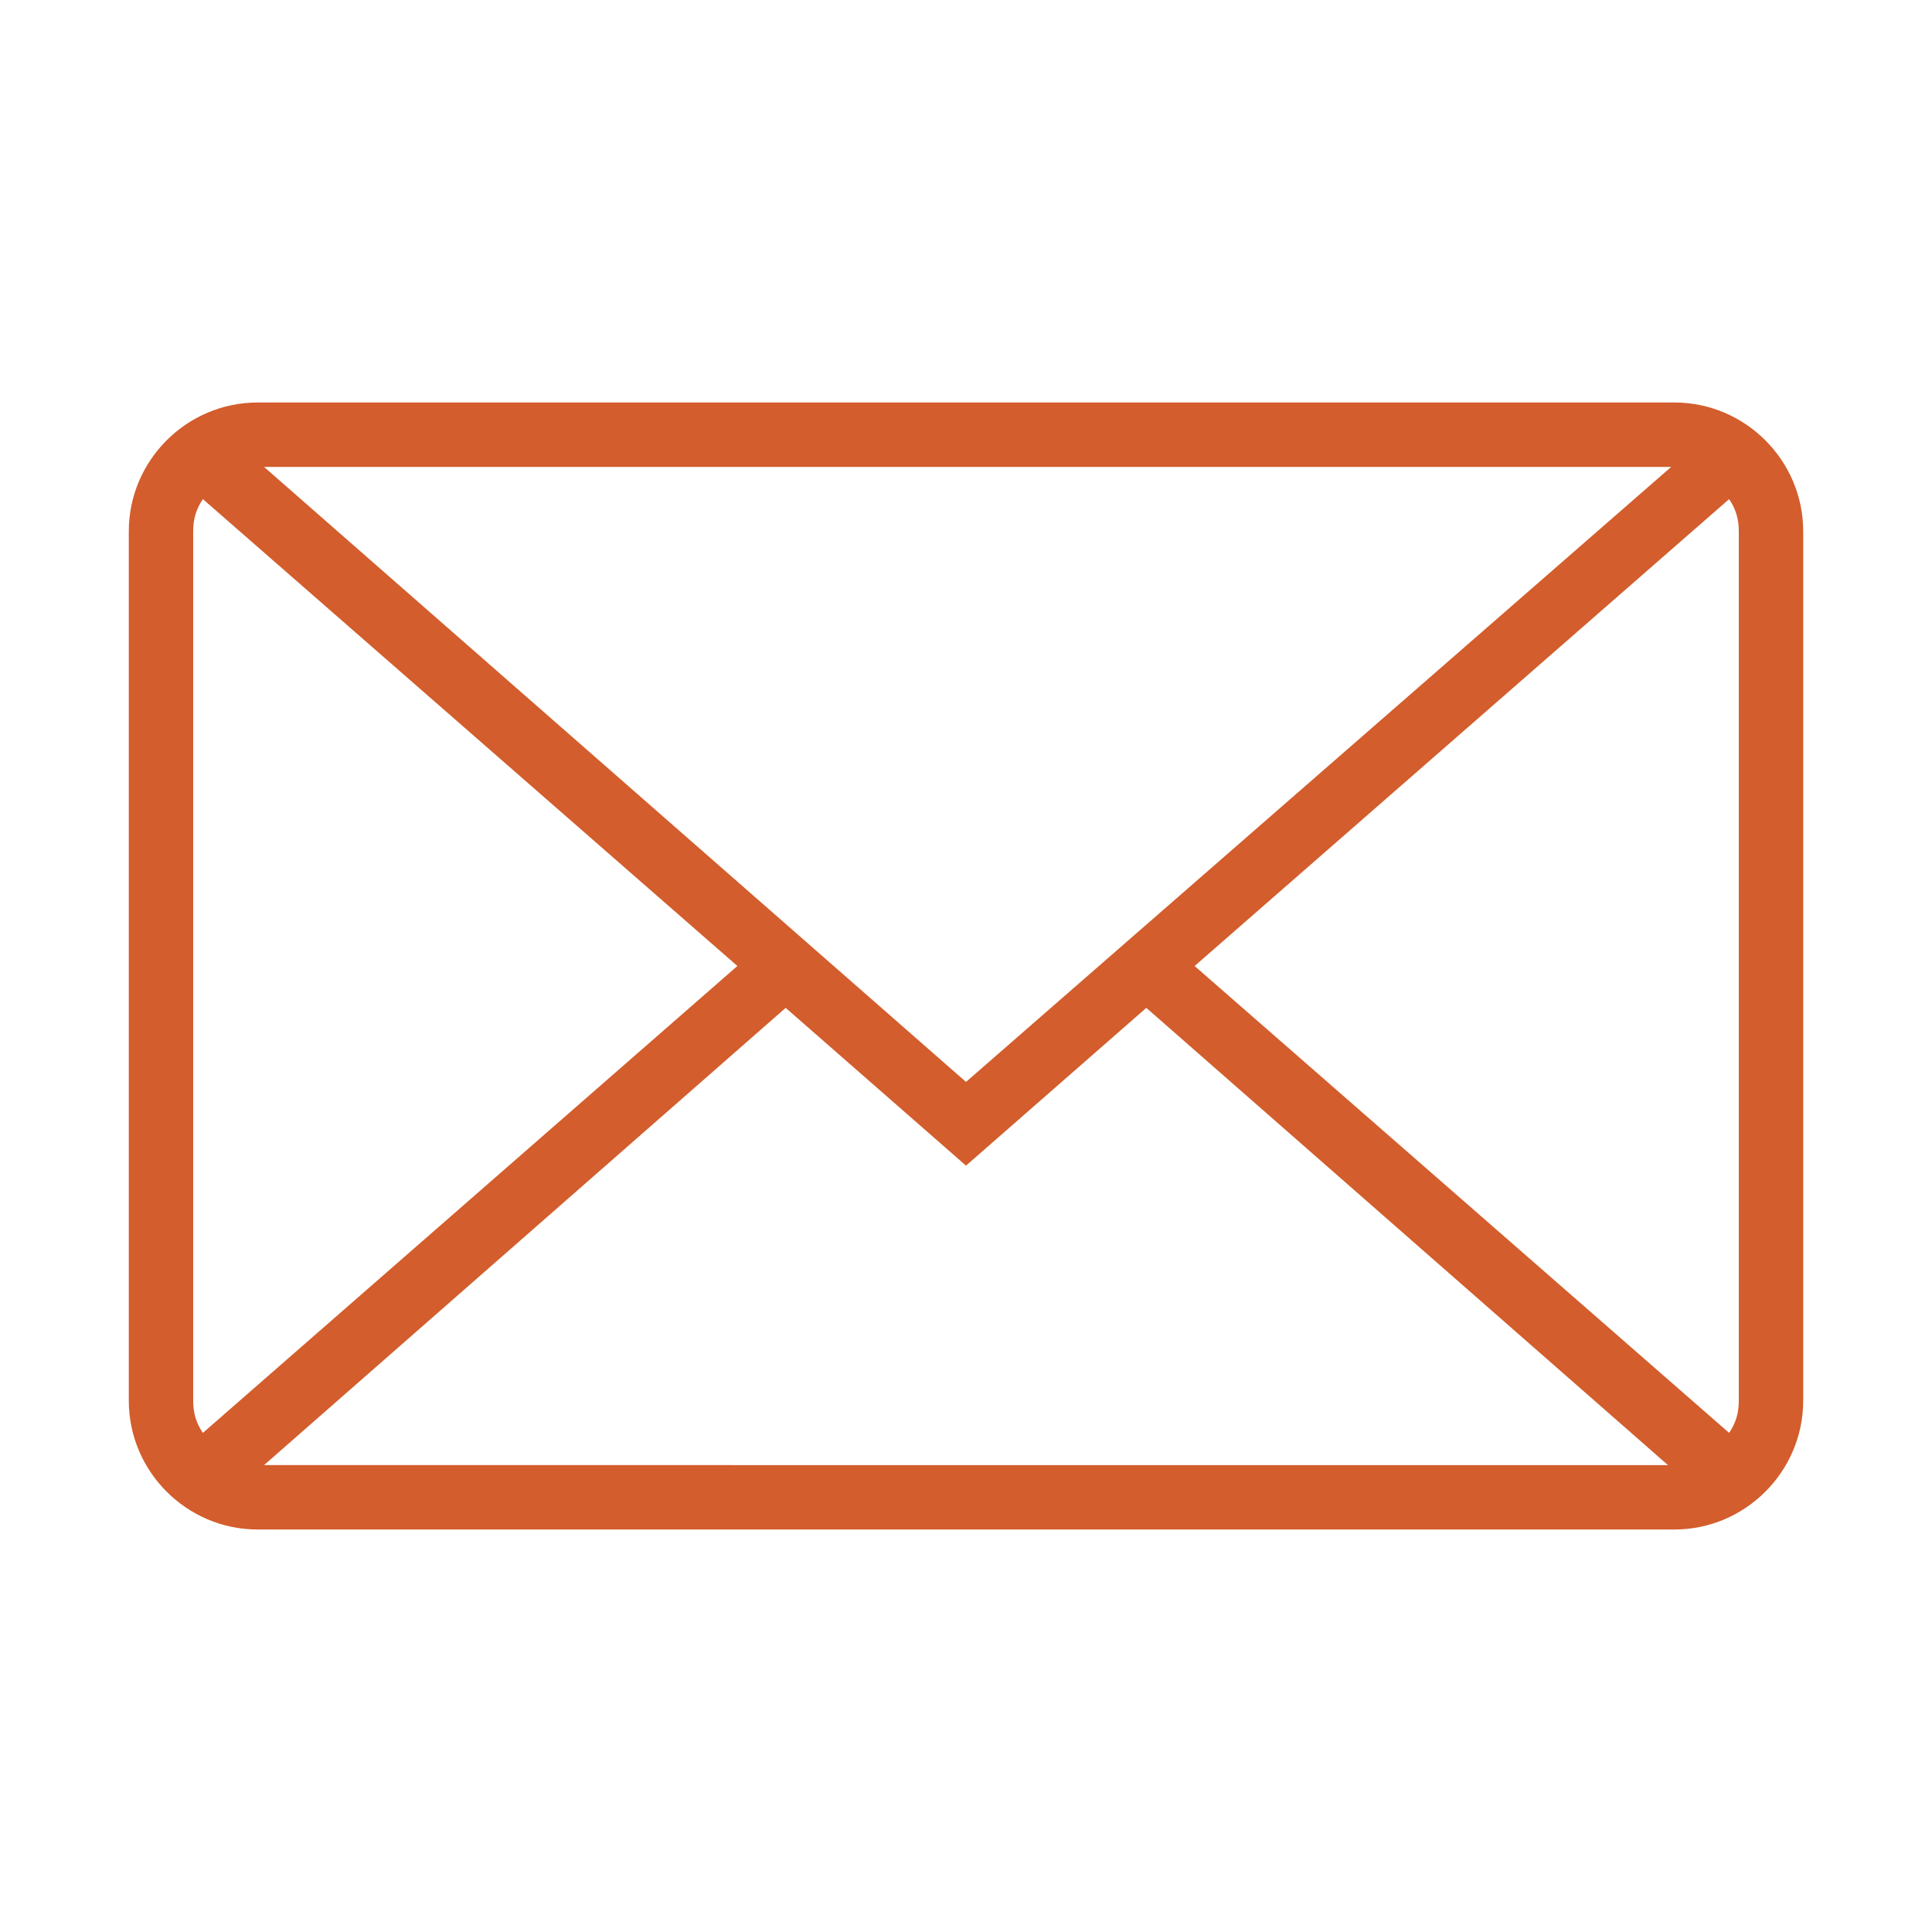 <?xml version="1.0" encoding="utf-8"?>
<!-- Generator: Adobe Illustrator 18.1.0, SVG Export Plug-In . SVG Version: 6.00 Build 0)  -->
<!DOCTYPE svg PUBLIC "-//W3C//DTD SVG 1.1//EN" "http://www.w3.org/Graphics/SVG/1.1/DTD/svg11.dtd">
<svg version="1.1" id="Layer_1" xmlns="http://www.w3.org/2000/svg" xmlns:xlink="http://www.w3.org/1999/xlink" x="0px" y="0px"
	 viewBox="0 0 60 60" enable-background="new 0 0 60 60" xml:space="preserve">
<g>
	<g>
		<path fill="#d35d2c" d="M52,12.5H8c-2.2,0-4,1.8-4,4v27c0,2.2,1.8,4,4,4h44c2.2,0,4-1.8,4-4v-27C56,14.3,54.2,12.5,52,12.5z
			 M54,16.5v27c0,0.4-0.1,0.7-0.3,1L37.1,30l16.6-14.5C53.9,15.8,54,16.1,54,16.5z M6,43.5v-27c0-0.4,0.1-0.7,0.3-1L22.9,30
			L6.3,44.5C6.1,44.2,6,43.9,6,43.5z M30,33.6L8.2,14.5h43.7L30,33.6z M24.4,31.3l5.6,4.9l5.6-4.9l16.2,14.2H8.2L24.4,31.3z"/>
	</g>
</g>
</svg>
